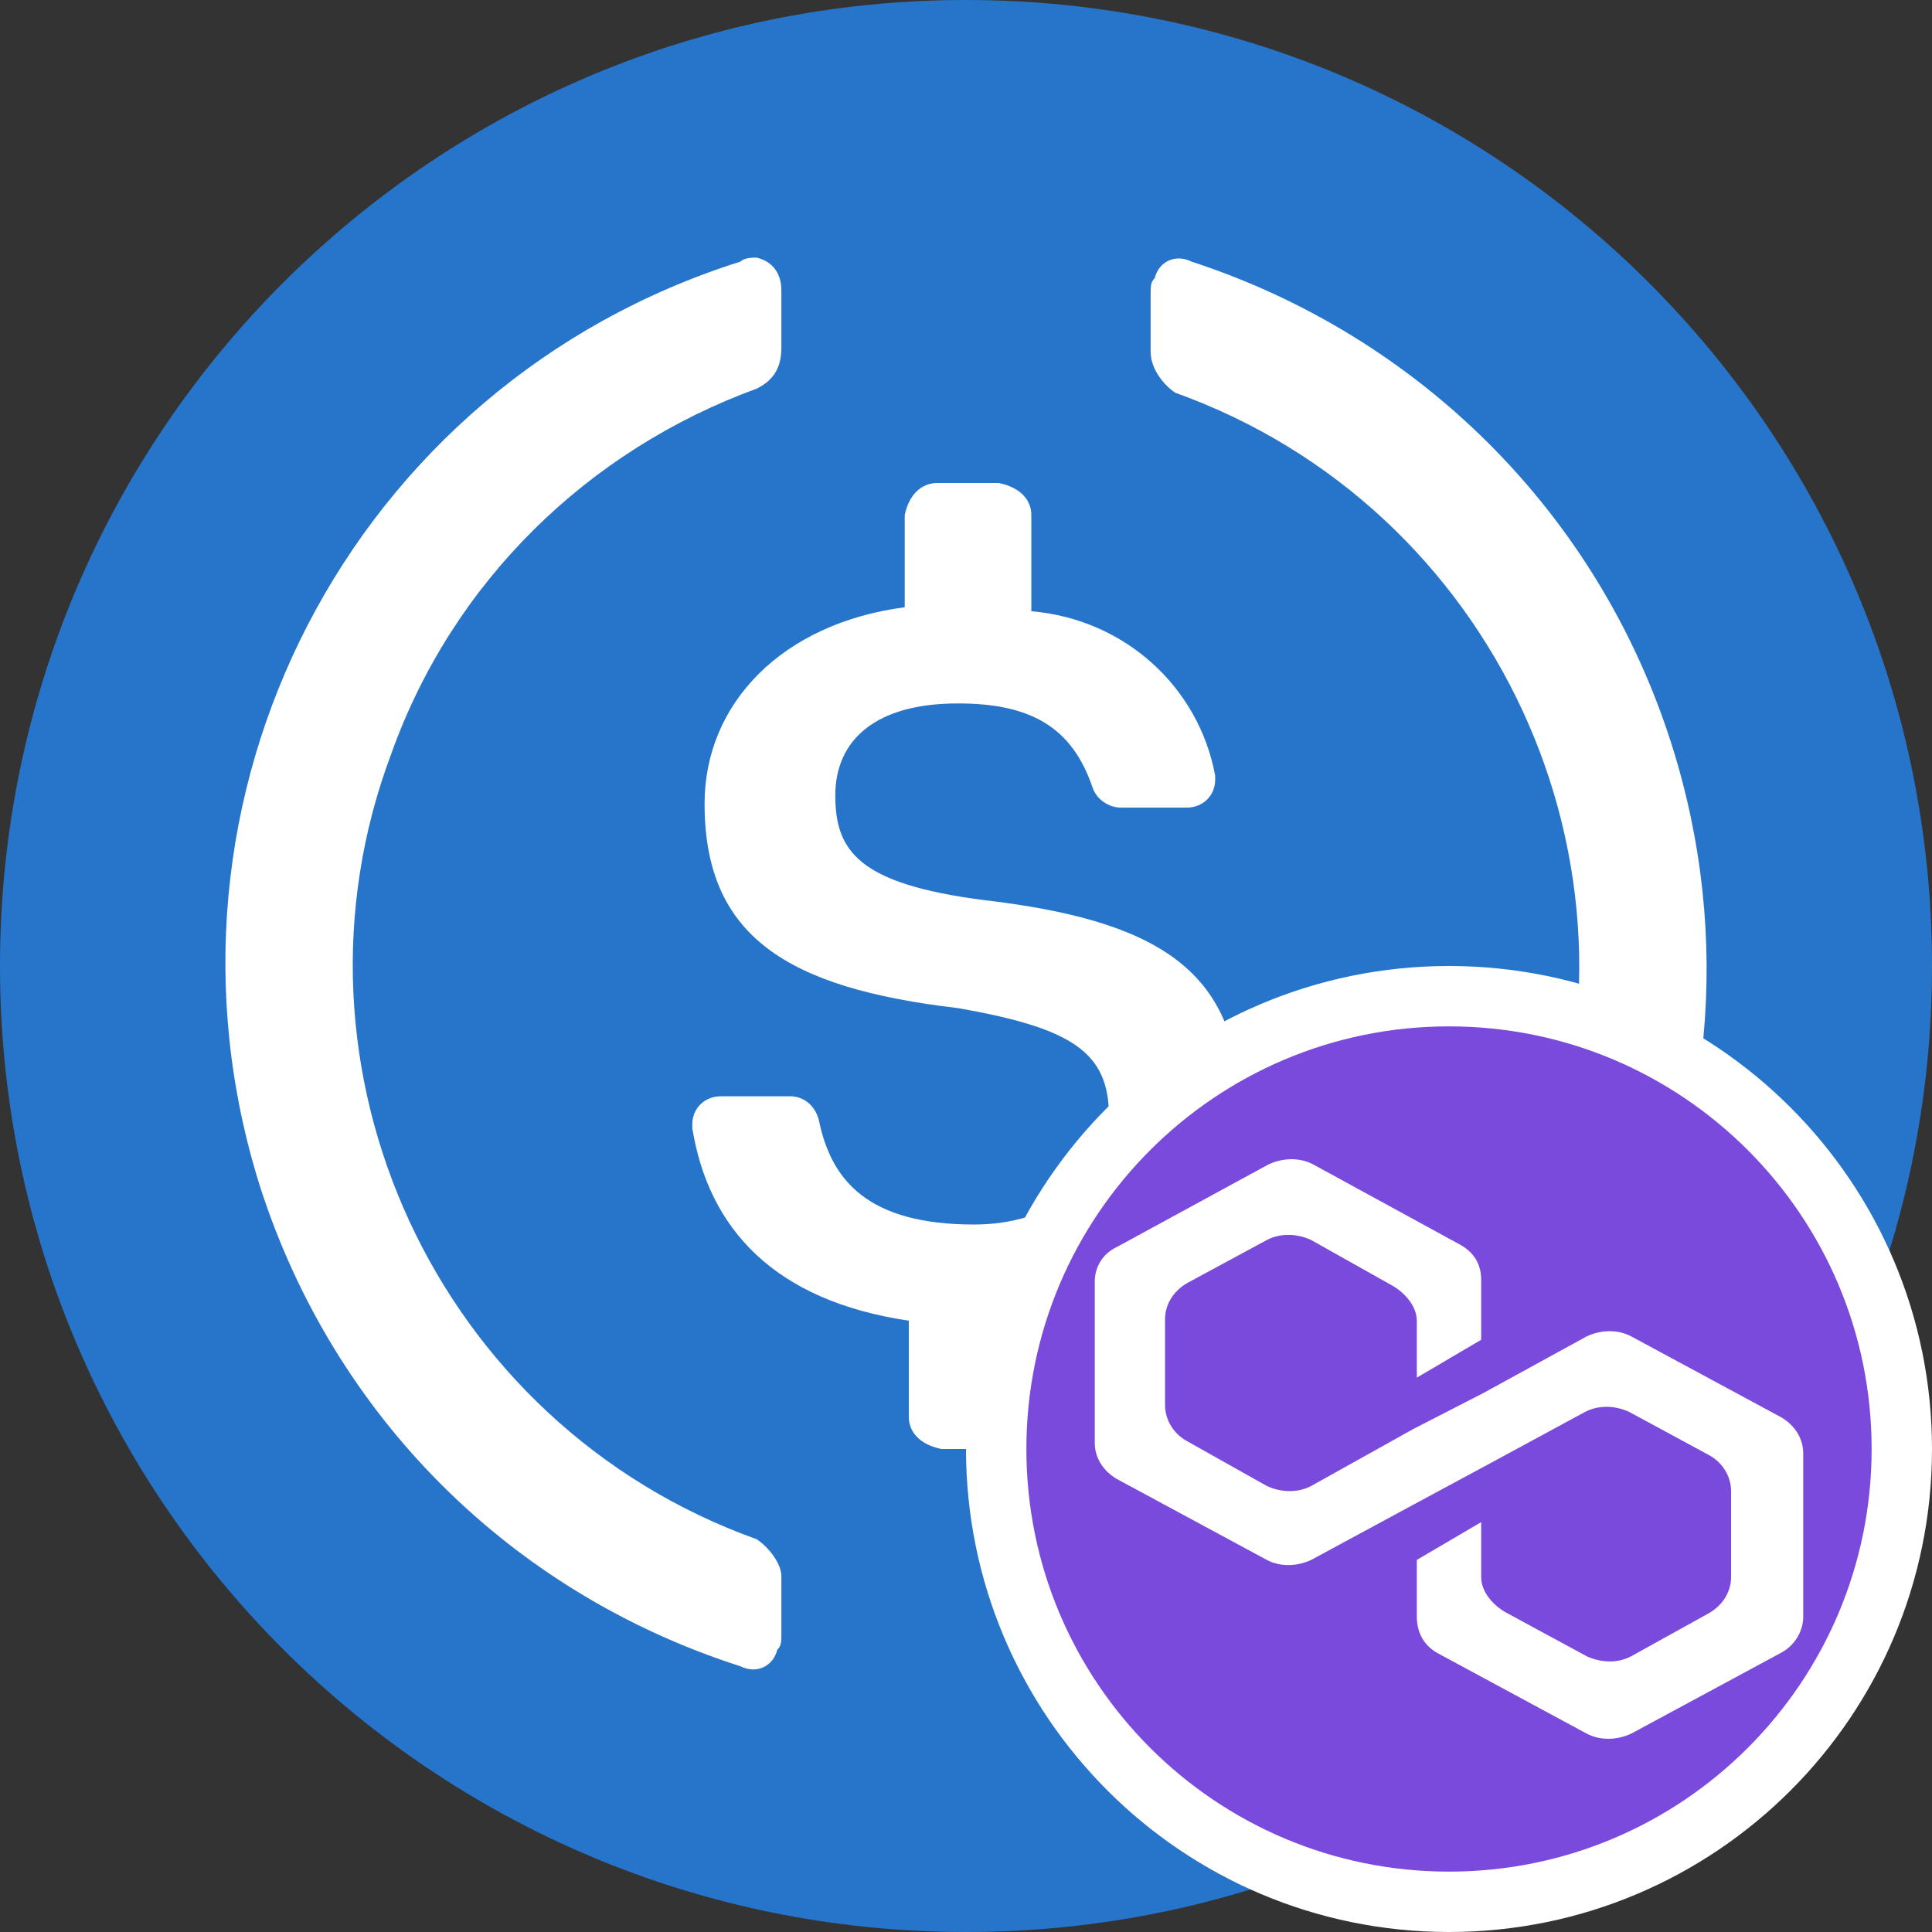 <svg width="32" height="32" viewBox="0 0 32 32" fill="none" xmlns="http://www.w3.org/2000/svg">
<rect x="0" y="0" width="32" height="32" fill="#333333" stroke="none"/>
<path d="M0 16C0 7.163 7.163 0 16 0C24.837 0 32 7.163 32 16C32 24.837 24.837 32 16 32C7.163 32 0 24.837 0 16Z" fill="#2775CA"/>
<path d="M20.533 18.357C20.533 16.033 19.112 15.236 16.271 14.905C14.241 14.639 13.835 14.108 13.835 13.178C13.835 12.249 14.511 11.651 15.865 11.651C17.082 11.651 17.759 12.05 18.097 13.046C18.165 13.245 18.368 13.377 18.571 13.377H19.654C19.924 13.377 20.127 13.178 20.127 12.913V12.846C19.857 11.386 18.639 10.257 17.082 10.124V8.531C17.082 8.266 16.88 8.066 16.541 8H15.526C15.256 8 15.053 8.199 14.985 8.531V10.058C12.955 10.324 11.67 11.651 11.67 13.311C11.67 15.502 13.023 16.365 15.865 16.697C17.759 17.029 18.368 17.427 18.368 18.49C18.368 19.552 17.421 20.282 16.135 20.282C14.376 20.282 13.767 19.552 13.564 18.556C13.496 18.291 13.293 18.158 13.091 18.158H11.94C11.67 18.158 11.467 18.357 11.467 18.622V18.689C11.737 20.348 12.82 21.544 15.053 21.875V23.469C15.053 23.734 15.256 23.933 15.594 24H16.609C16.88 24 17.082 23.801 17.15 23.469V21.875C19.18 21.544 20.533 20.149 20.533 18.357Z" fill="white"/>
<path fill-rule="evenodd" clip-rule="evenodd" d="M6.485 12.473C4.514 17.695 7.233 23.596 12.534 25.495C12.738 25.631 12.942 25.902 12.942 26.105V27.055C12.942 27.191 12.942 27.259 12.874 27.326C12.806 27.598 12.534 27.733 12.262 27.598C8.456 26.377 5.533 23.46 4.31 19.662C2.271 13.219 5.805 6.369 12.262 4.334C12.33 4.267 12.466 4.267 12.534 4.267C12.806 4.334 12.942 4.538 12.942 4.809V5.759C12.942 6.098 12.806 6.301 12.534 6.437C9.747 7.454 7.505 9.624 6.485 12.473ZM19.126 4.606C19.194 4.334 19.466 4.199 19.738 4.334C23.476 5.555 26.466 8.472 27.69 12.338C29.729 18.781 26.195 25.631 19.738 27.666C19.67 27.733 19.534 27.733 19.466 27.733C19.194 27.666 19.058 27.462 19.058 27.191V26.241C19.058 25.902 19.194 25.699 19.466 25.563C22.253 24.546 24.495 22.375 25.515 19.527C27.486 14.304 24.767 8.404 19.466 6.505C19.262 6.369 19.058 6.098 19.058 5.827V4.877C19.058 4.741 19.058 4.674 19.126 4.606Z" fill="white"/>
<path d="M24 16.5C28.142 16.5 31.5 19.858 31.5 24C31.5 28.142 28.142 31.5 24 31.5C19.858 31.5 16.5 28.142 16.5 24C16.5 19.858 19.858 16.5 24 16.5Z" fill="#7A4ADD"/>
<path d="M24 16.5C28.142 16.5 31.5 19.858 31.5 24C31.5 28.142 28.142 31.5 24 31.5C19.858 31.5 16.5 28.142 16.5 24C16.5 19.858 19.858 16.5 24 16.5Z" stroke="white"/>
<path d="M27.017 22.134C26.803 22.02 26.527 22.02 26.282 22.134L24.567 23.074L23.403 23.672L21.718 24.612C21.503 24.726 21.227 24.726 20.982 24.612L19.665 23.872C19.451 23.758 19.297 23.53 19.297 23.273V21.849C19.297 21.621 19.42 21.393 19.665 21.251L20.982 20.539C21.197 20.425 21.473 20.425 21.718 20.539L23.035 21.279C23.249 21.393 23.467 21.621 23.467 21.878V22.818L24.533 22.191V21.2C24.533 20.972 24.444 20.767 24.199 20.624L21.748 19.285C21.534 19.172 21.258 19.172 21.013 19.285L18.501 20.653C18.256 20.767 18.133 20.995 18.133 21.223V23.9C18.133 24.128 18.256 24.356 18.501 24.498L20.982 25.837C21.197 25.951 21.473 25.951 21.718 25.837L23.403 24.926L24.567 24.299L26.252 23.387C26.466 23.273 26.742 23.273 26.987 23.387L28.304 24.1C28.519 24.214 28.672 24.442 28.672 24.698V26.122C28.672 26.35 28.549 26.578 28.304 26.72L27.017 27.433C26.803 27.547 26.527 27.547 26.282 27.433L24.965 26.72C24.75 26.607 24.533 26.379 24.533 26.122V25.211L23.467 25.837V26.777C23.467 27.005 23.556 27.233 23.801 27.376L26.282 28.715C26.497 28.828 26.773 28.828 27.017 28.715L29.499 27.376C29.713 27.262 29.867 27.034 29.867 26.777V24.071C29.867 23.843 29.744 23.615 29.499 23.473L27.017 22.134Z" fill="white"/>
</svg>

